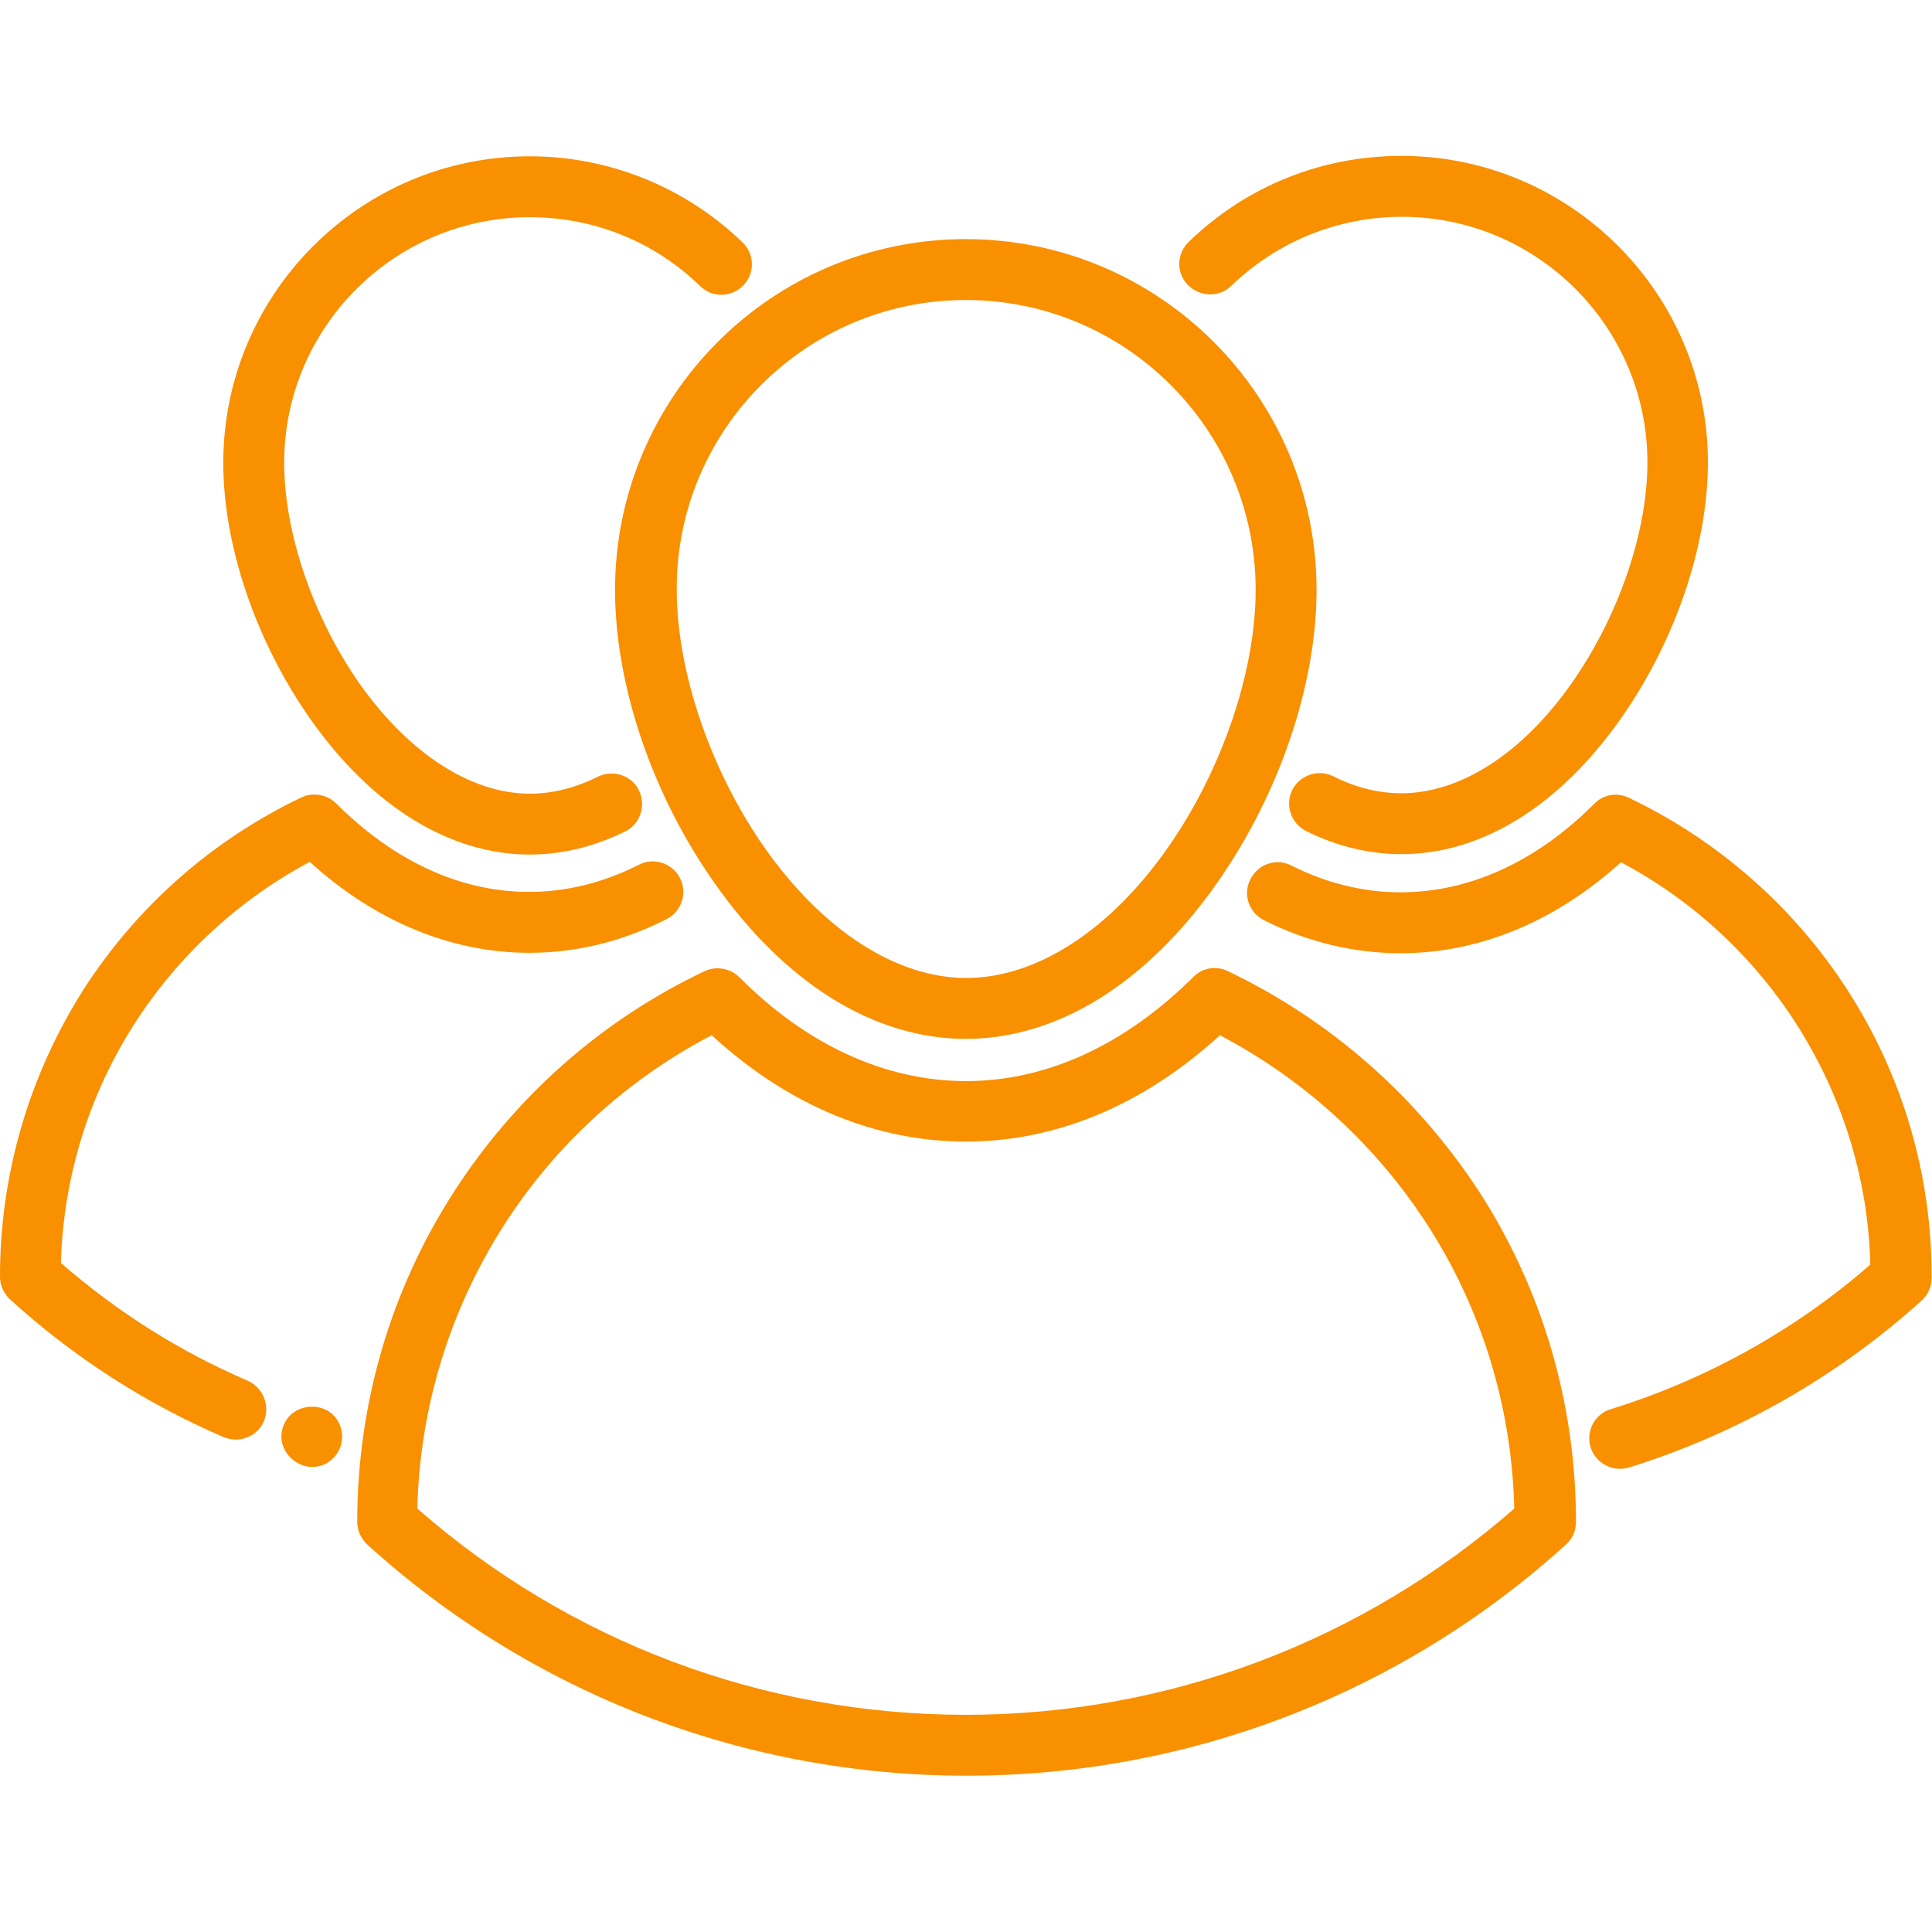 <?xml version="1.0" encoding="UTF-8"?> <!-- Generator: Adobe Illustrator 23.0.2, SVG Export Plug-In . SVG Version: 6.00 Build 0) --> <svg xmlns="http://www.w3.org/2000/svg" xmlns:xlink="http://www.w3.org/1999/xlink" id="Layer_1" x="0px" y="0px" viewBox="0 0 475.9 475.9" style="enable-background:new 0 0 475.9 475.9;" xml:space="preserve"> <style type="text/css"> .st0{fill:#F99000;} </style> <g> <g> <g> <path class="st0" d="M151.5,145.3c0,23.4,9.1,50.4,24.5,72.2c17.4,24.8,39.4,38.4,61.9,38.4c22.5,0,44.5-13.6,61.9-38.4 c15.3-21.8,24.5-48.8,24.5-72.2c0-47.6-38.7-86.4-86.4-86.4S151.5,97.6,151.5,145.3z M237.9,73.9c39.4,0,71.4,32,71.4,71.4 c0,20.1-8.3,44.5-21.7,63.6c-14.3,20.4-32.4,32-49.6,32s-35.3-11.7-49.6-32c-13.4-19.1-21.7-43.5-21.7-63.6 C166.5,105.9,198.6,73.9,237.9,73.9z"></path> <path class="st0" d="M302.4,239.2c-2.9-1.4-6.3-0.8-8.5,1.5c-16.8,16.7-36.1,25.6-55.9,25.6c-19.8,0-39.2-8.8-55.9-25.6 c-2.2-2.2-5.7-2.8-8.5-1.5c-25.3,12-46.6,30.8-61.8,54.4c-15.6,24.2-23.8,52.3-23.8,81.2v0.1c0,2.1,0.9,4.1,2.5,5.6 c40.5,36.7,92.9,56.9,147.6,56.9s107.1-20.2,147.6-56.9c1.6-1.4,2.5-3.4,2.5-5.6v-0.1c0-28.9-8.2-57-23.8-81.2 C349,270,327.6,251.2,302.4,239.2z M237.9,422.4c-49.9,0-97.7-18-135.1-50.8c0.6-24.9,8-49,21.4-69.9 c12.7-19.8,30.3-35.8,51.1-46.7c18.7,17.2,40.3,26.2,62.6,26.2c22.3,0,43.8-9,62.6-26.2c20.7,10.9,38.3,26.9,51.1,46.7 c13.5,20.9,20.8,45,21.4,69.9C335.6,404.3,287.8,422.4,237.9,422.4z"></path> <path class="st0" d="M455.1,243.9c-13.2-20.5-31.9-36.9-53.9-47.4c-2.9-1.4-6.3-0.8-8.5,1.5c-14.3,14.3-30.8,21.8-47.7,21.8 c-9.1,0-18.2-2.2-26.9-6.6c-3.7-1.9-8.2-0.4-10.1,3.4c-1.9,3.7-0.4,8.2,3.4,10.1c10.8,5.4,22.1,8.1,33.6,8.1 c19.3,0,38-7.7,54.3-22.4c17.5,9.3,32.3,22.9,43.1,39.7c11.4,17.8,17.8,38.2,18.3,59.4c-18.5,16.2-40.6,28.4-63.9,35.6 c-4,1.2-6.2,5.4-5,9.4c1,3.2,4,5.3,7.2,5.3c0.7,0,1.5-0.1,2.2-0.3c26.5-8.2,51.4-22.4,72.1-41.1c1.6-1.4,2.5-3.4,2.5-5.6v-0.1 C475.9,289.5,468.7,265,455.1,243.9z"></path> <path class="st0" d="M130.5,210.5c7.9,0,15.8-1.9,23.5-5.7c3.7-1.8,5.2-6.3,3.4-10.1c-1.8-3.7-6.3-5.2-10.1-3.4 c-5.6,2.8-11.2,4.2-16.8,4.2c-14.5,0-29.8-9.9-42-27.2C77.1,152,70,131.2,70,114c0-33.4,27.2-60.5,60.5-60.5c15.8,0,30.7,6,42,17 c3,2.9,7.7,2.8,10.6-0.2c2.9-3,2.8-7.7-0.2-10.6c-14.1-13.6-32.8-21.2-52.4-21.2C88.8,38.5,55,72.4,55,114 c0,20.4,8,43.9,21.3,62.9C91.4,198.5,110.7,210.5,130.5,210.5z"></path> <path class="st0" d="M61,340.1c-16.8-7.2-32.2-17-46-29c0.6-21.1,6.9-41.5,18.3-59.2c10.8-16.7,25.6-30.3,43-39.6 c16.2,14.7,34.9,22.4,54.1,22.4c11.6,0,23-2.8,33.8-8.3c3.7-1.9,5.2-6.4,3.3-10.1s-6.4-5.2-10.1-3.3c-8.7,4.4-17.8,6.7-27.1,6.7 c-16.8,0-33.2-7.5-47.5-21.8c-2.2-2.2-5.7-2.8-8.5-1.5c-22,10.5-40.5,26.8-53.7,47.3C7.2,264.8,0,289.2,0,314.4v0.1 c0,2.1,0.9,4.1,2.5,5.6c15.6,14.2,33.3,25.6,52.6,33.9c1,0.4,2,0.6,3,0.6c2.9,0,5.7-1.7,6.9-4.5C66.6,346.2,64.8,341.8,61,340.1z "></path> <path class="st0" d="M69.9,351c-2.7,6.4,4.5,12.8,10.6,9.4c3.2-1.8,4.7-5.9,3.2-9.4C81.3,344.9,72.3,345.1,69.9,351z"></path> <path class="st0" d="M83.7,351C83.9,351.5,83.5,350.5,83.7,351L83.7,351z"></path> <path class="st0" d="M303.3,70.4c11.3-10.9,26.3-17,42-17c33.4,0,60.5,27.2,60.5,60.5c0,17.2-7.1,37.9-18.6,54.3 c-12.1,17.3-27.4,27.2-42,27.2c-5.6,0-11.3-1.4-16.8-4.2c-3.7-1.8-8.2-0.3-10.1,3.4c-1.8,3.7-0.3,8.2,3.4,10.1 c7.7,3.8,15.6,5.7,23.5,5.7c19.8,0,39-11.9,54.2-33.6c13.3-19,21.3-42.5,21.3-62.9c0-41.6-33.9-75.5-75.5-75.5 c-19.7,0-38.3,7.5-52.4,21.2c-3,2.9-3.1,7.6-0.2,10.6C295.6,73.2,300.4,73.3,303.3,70.4z"></path> </g> </g> </g> </svg> 